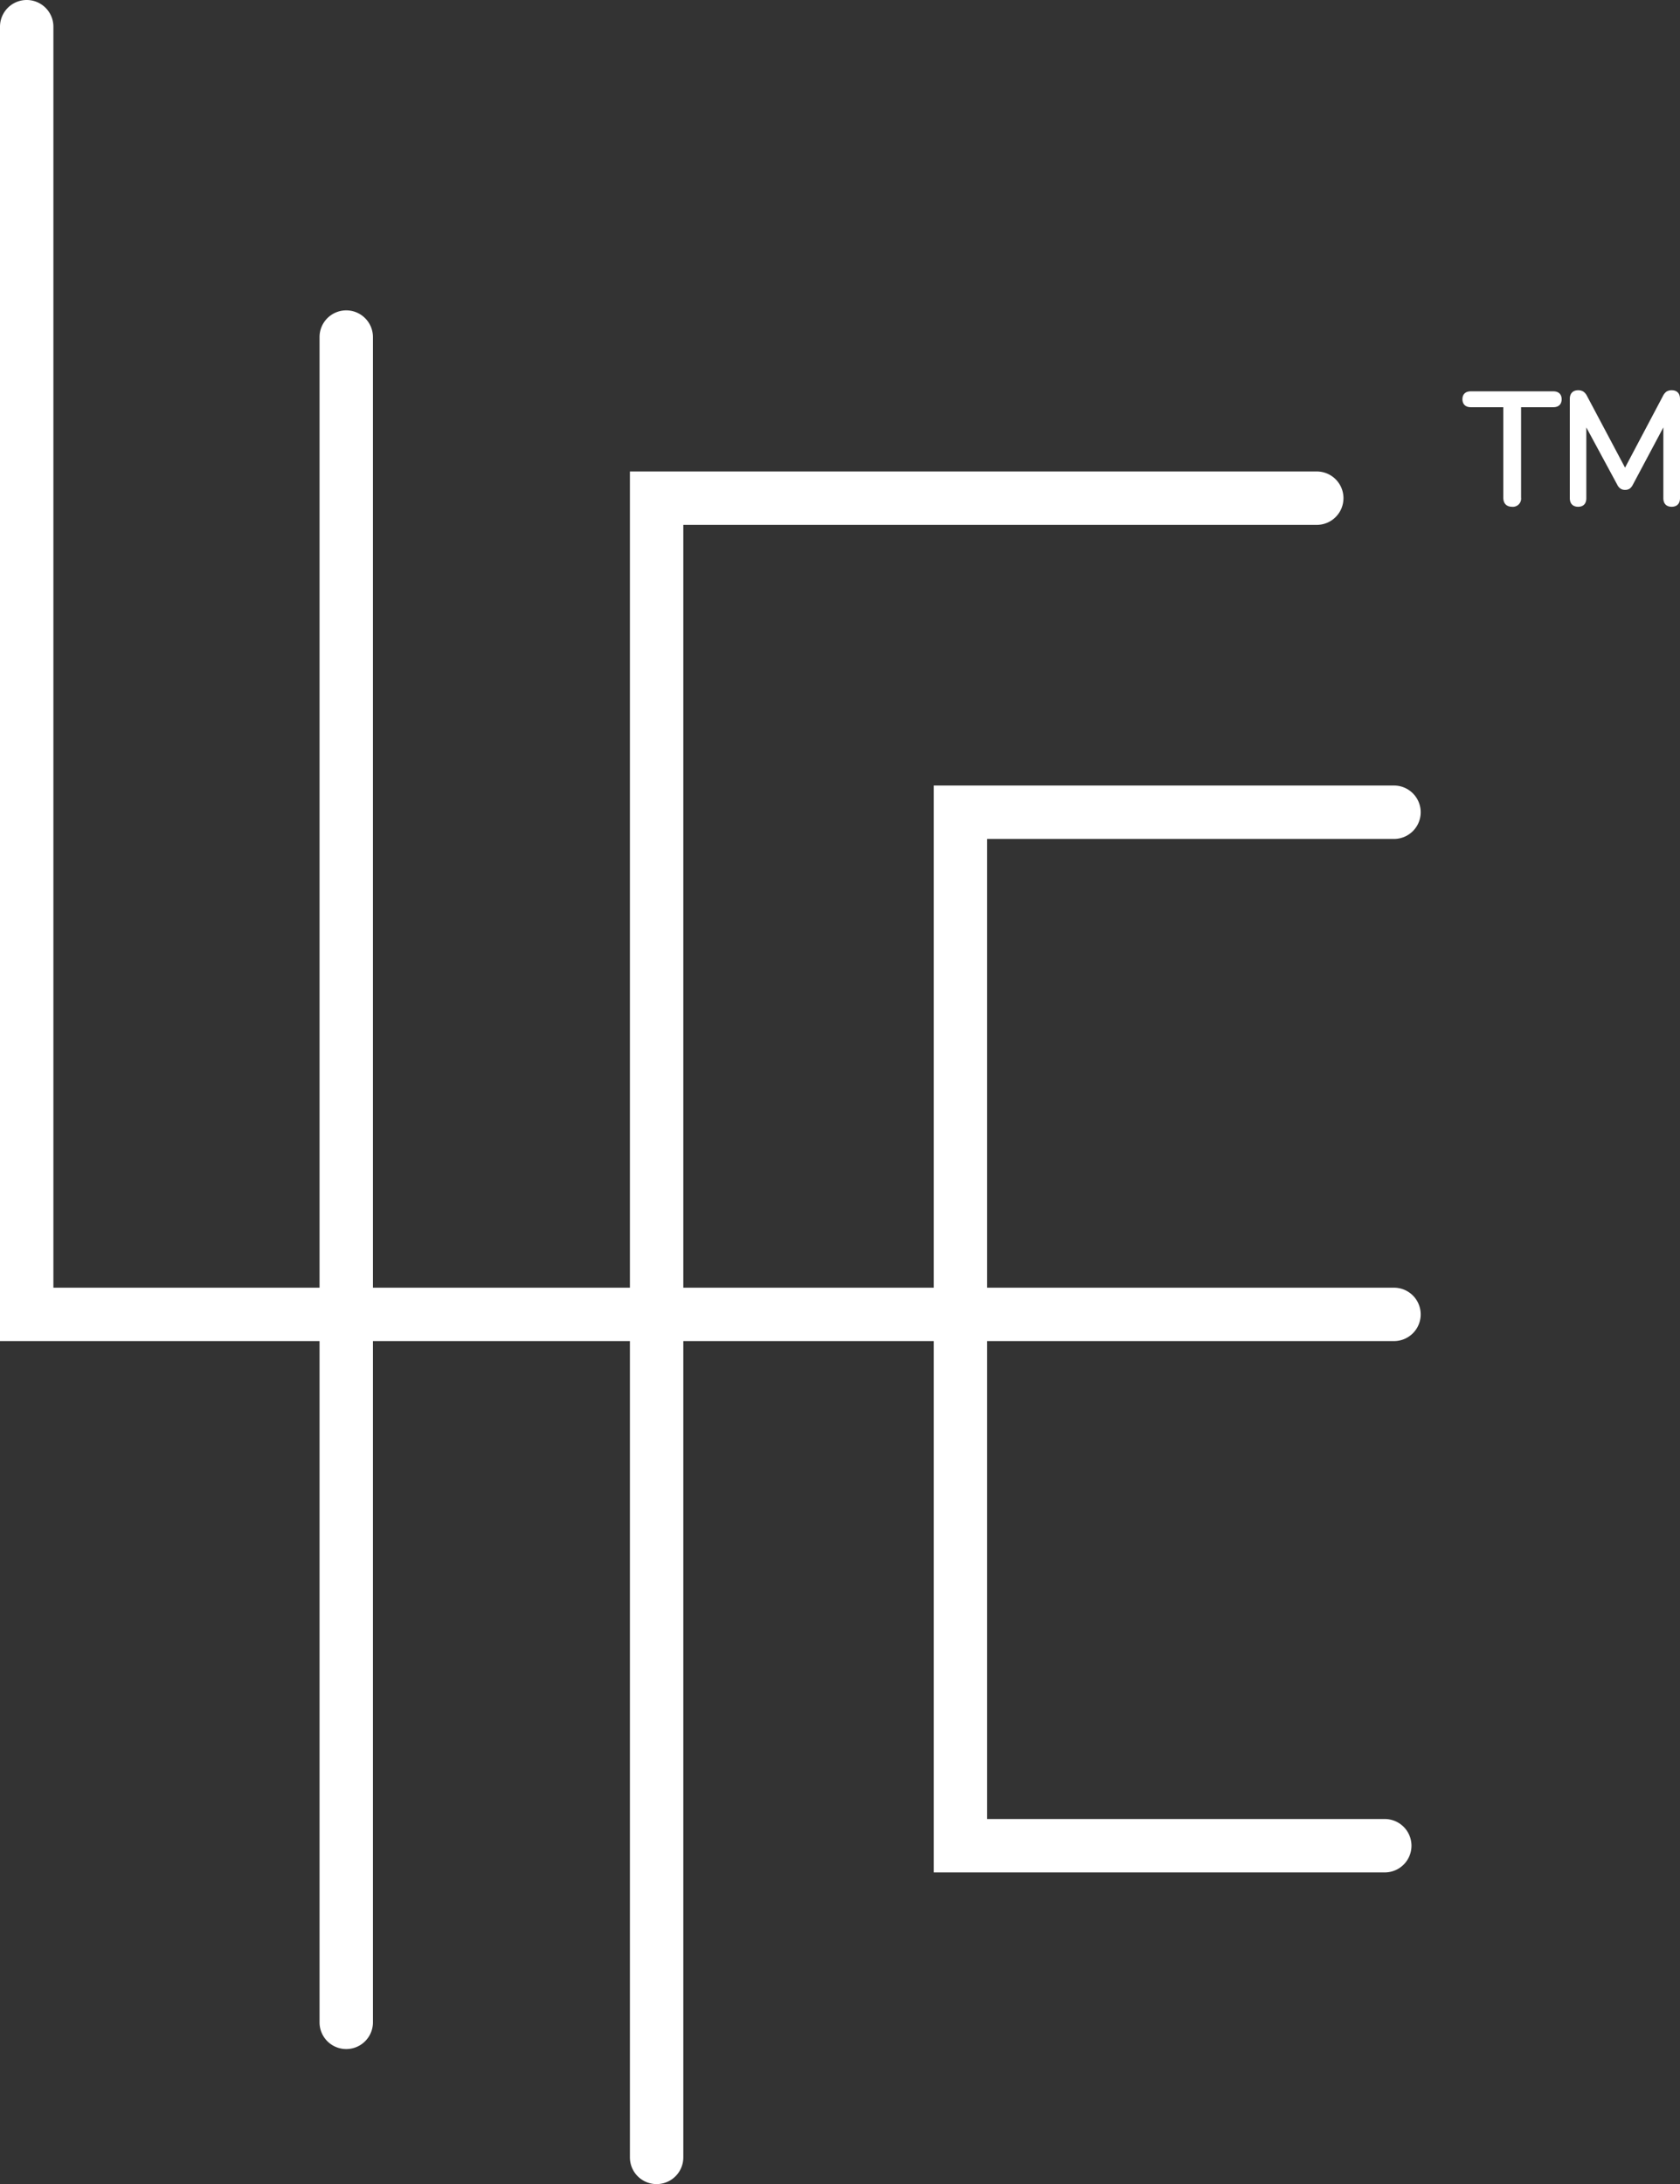 <svg xmlns="http://www.w3.org/2000/svg" viewBox="0 0 346.1 449.95"><rect x="0" y="0" width="346.1" height="449.95" fill="#333333" stroke="none"/><defs><style>.cls-1{fill:#fff;stroke:#fff;stroke-miterlimit:10;}</style></defs><g id="Layer_2" data-name="Layer 2"><g id="Layer_1-2" data-name="Layer 1"><path class="cls-1" d="M287.18,172.33a5,5,0,0,0,0-10H192.86V265.78H140.27V107.63h131a5,5,0,0,0,0-10h-141V265.78H76.33V69.44a5,5,0,0,0-10,0V265.78H10.5V5.5a5,5,0,0,0-10,0V275.78H66.33V416.63a5,5,0,0,0,10,0V275.78h53.94V444.45a5,5,0,0,0,10,0V275.78h52.59V385.24h92.42a5,5,0,0,0,0-10H202.86V275.78h84.32a5,5,0,1,0,0-10H202.86V172.33Z"></path><path class="cls-1" d="M320,81.12h-17c-.81,0-1.22.37-1.22,1.12s.41,1.15,1.22,1.15h7.2v19.14c0,.92.44,1.37,1.31,1.37a1.2,1.2,0,0,0,1.35-1.37V83.39H320c.82,0,1.22-.38,1.22-1.15S320.78,81.12,320,81.12Z"></path><path class="cls-1" d="M344.41,80.9a1.47,1.47,0,0,0-.83.2,2,2,0,0,0-.54.69l-8.26,15.62-8.29-15.62a1.83,1.83,0,0,0-.56-.69,1.47,1.47,0,0,0-.81-.2c-.81,0-1.22.42-1.22,1.28v20.44c0,.86.41,1.28,1.22,1.28s1.18-.42,1.18-1.28V86.08l7.33,13.57a1.58,1.58,0,0,0,.45.57,1.12,1.12,0,0,0,.7.2,1.13,1.13,0,0,0,.69-.18,1.75,1.75,0,0,0,.46-.59l7.24-13.6v16.57c0,.86.4,1.28,1.21,1.28s1.22-.42,1.22-1.28V82.18C345.6,81.32,345.2,80.9,344.41,80.9Z"></path></g></g></svg>